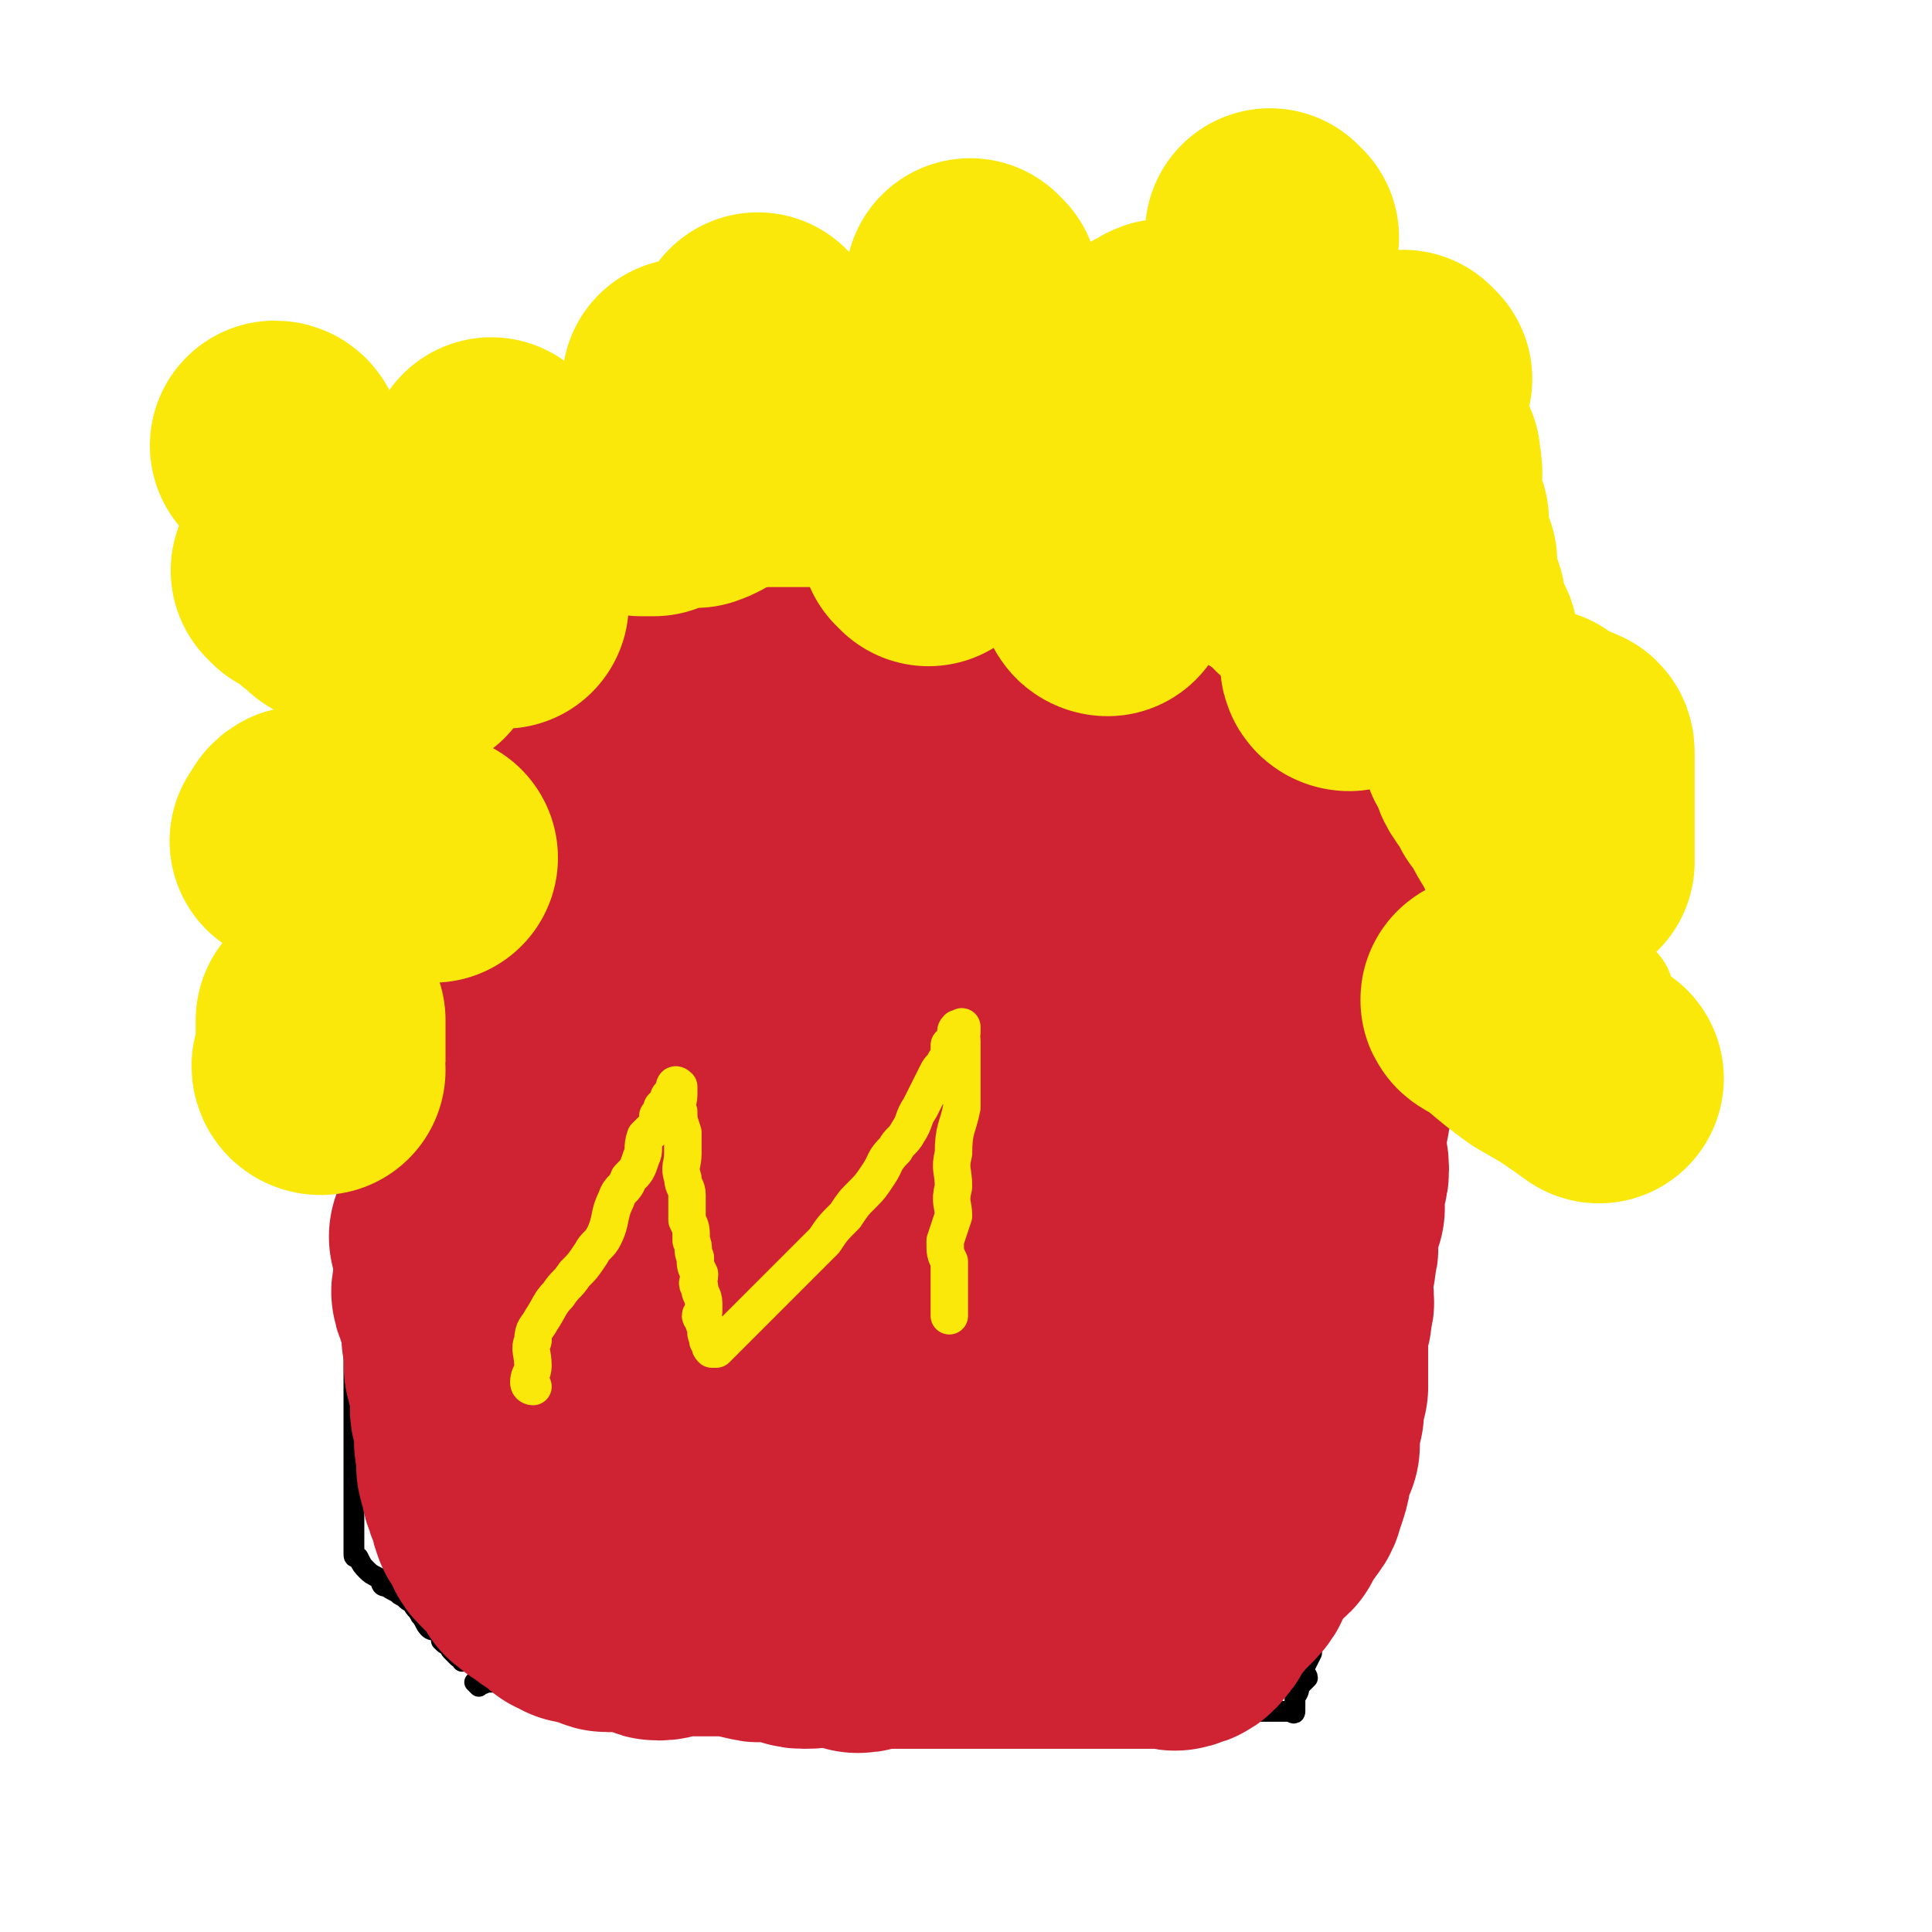 <svg viewBox='0 0 464 464' version='1.1' xmlns='http://www.w3.org/2000/svg' xmlns:xlink='http://www.w3.org/1999/xlink'><g fill='none' stroke='#000000' stroke-width='5' stroke-linecap='round' stroke-linejoin='round'><path d='M115,405c0,0 -1,-1 -1,-1 0,0 1,0 2,0 0,1 0,0 1,0 1,0 1,0 2,0 2,0 2,0 3,0 2,0 2,0 4,0 4,1 4,1 8,2 3,0 3,1 6,2 3,1 3,1 7,1 3,0 3,0 6,0 3,0 3,0 5,0 4,1 4,1 8,2 5,0 5,-1 9,-1 5,0 5,0 10,0 3,0 3,0 7,0 3,0 3,0 7,0 3,0 3,0 7,0 3,0 3,0 6,0 3,0 3,0 7,0 5,1 5,1 10,1 4,0 4,0 9,0 4,1 4,0 8,0 3,0 3,0 7,0 2,0 2,0 5,0 3,0 3,0 6,0 2,0 2,0 4,0 2,0 2,0 4,0 3,0 3,0 5,0 2,0 2,0 3,0 2,0 2,0 4,0 1,0 1,0 2,0 2,0 2,0 3,0 1,0 1,0 2,0 1,0 1,0 2,0 1,0 1,0 2,0 1,0 1,0 1,0 1,0 1,0 1,0 1,0 1,0 1,0 1,0 1,0 2,0 0,0 0,0 1,0 1,0 1,0 2,0 1,0 1,0 1,0 1,0 1,0 1,0 1,0 1,0 1,0 1,0 1,0 1,0 1,0 1,0 1,0 1,0 1,0 2,0 0,0 1,1 1,0 0,-1 0,-1 0,-3 0,-1 1,-1 1,-3 1,-1 1,-1 2,-2 0,-1 -1,-1 -1,-2 1,-2 1,-2 2,-4 0,-3 0,-4 0,-7 1,-3 1,-3 1,-7 1,-4 1,-4 1,-8 1,-7 1,-7 2,-13 0,-4 1,-4 2,-9 2,-5 1,-5 2,-10 2,-6 2,-6 4,-13 1,-4 1,-4 2,-9 1,-4 1,-4 2,-7 1,-5 1,-4 2,-9 1,-3 0,-4 1,-7 0,-4 1,-4 1,-7 0,-2 0,-2 0,-5 1,-2 1,-2 2,-4 0,-3 -1,-3 -1,-7 0,-2 0,-2 0,-4 0,-2 0,-3 0,-5 1,-2 1,-2 1,-4 1,-3 0,-3 0,-5 0,-2 0,-2 0,-5 0,-2 0,-2 0,-4 0,-3 0,-3 0,-6 0,-2 0,-2 0,-4 0,-2 0,-2 0,-4 0,-2 0,-2 0,-4 0,-2 0,-2 0,-4 0,-3 0,-3 0,-5 0,-2 0,-2 0,-3 0,-2 0,-2 0,-4 0,-1 0,-1 0,-2 0,-2 0,-2 0,-4 0,-1 0,-1 0,-2 0,-1 0,-1 0,-2 0,-2 0,-2 0,-3 0,-1 0,-1 0,-3 0,-1 0,-1 0,-2 0,-1 1,-1 0,-2 -1,-3 -1,-3 -2,-5 -2,-2 -2,-2 -4,-3 -2,-2 -3,-2 -6,-4 -2,-2 -1,-3 -4,-5 -4,-2 -4,-2 -8,-4 -2,-2 -2,-1 -5,-2 -3,-2 -4,-1 -7,-3 -5,-3 -4,-3 -9,-7 -4,-2 -3,-2 -7,-4 -6,-3 -6,-3 -12,-5 -3,-2 -3,-1 -7,-3 -4,-1 -4,-1 -9,-2 -4,-1 -4,-1 -8,-2 -4,-1 -4,-1 -8,-1 -4,-1 -4,-1 -7,-2 -3,0 -3,1 -6,1 -4,0 -4,-1 -8,-1 -2,-1 -2,-1 -5,-1 -3,-1 -3,0 -6,0 -3,-1 -3,-1 -6,-2 -2,0 -2,1 -4,1 -3,0 -4,0 -7,1 -2,0 -2,0 -5,1 -3,0 -3,0 -6,1 -2,0 -2,1 -5,1 -3,1 -3,0 -6,1 -3,1 -3,2 -5,3 -3,2 -3,2 -5,3 -2,2 -2,2 -5,4 -2,2 -2,2 -5,4 -1,1 -1,1 -3,2 -2,1 -2,1 -4,3 -2,1 -2,1 -4,2 -1,2 -1,3 -2,4 -2,1 -2,0 -4,1 -2,1 -2,1 -3,2 -3,2 -3,1 -5,3 -2,1 -2,1 -4,3 -2,1 -2,1 -4,3 -2,1 -3,0 -5,2 -2,1 -1,2 -3,4 -3,2 -3,1 -5,3 -2,2 -2,2 -3,5 -2,2 -2,2 -4,4 -1,3 -1,3 -2,5 -2,2 -2,2 -3,5 -1,3 0,3 -1,6 0,3 -1,2 -2,5 -1,3 -1,3 -1,7 0,3 0,3 0,6 -1,4 -1,4 -1,9 -1,2 0,2 0,5 -1,6 -1,6 -2,13 0,4 1,4 1,8 0,4 0,4 0,8 0,3 -1,3 -1,7 -1,3 0,3 0,7 0,2 0,2 0,5 0,2 0,2 0,4 0,2 0,2 0,4 0,2 0,2 0,4 0,2 0,2 0,4 0,1 0,1 0,3 0,4 0,4 0,8 0,3 0,3 0,5 0,2 0,2 0,4 0,2 0,2 0,3 0,2 0,2 0,4 0,3 0,3 0,6 0,4 0,4 0,7 0,4 0,4 0,7 0,3 0,3 0,6 0,1 0,1 0,3 0,1 0,1 0,3 0,1 0,1 0,2 0,1 0,1 1,1 1,2 1,2 2,3 1,1 1,1 3,2 1,1 0,2 2,2 1,1 2,1 3,2 2,1 1,1 3,2 1,2 1,1 2,3 1,1 1,2 2,3 1,1 2,0 3,1 1,1 0,1 0,2 1,1 1,1 2,1 0,1 0,1 1,2 0,0 0,0 1,1 1,0 1,1 1,1 1,0 1,-1 1,-1 1,1 1,1 2,1 2,1 2,0 3,0 2,0 2,0 3,0 5,0 5,0 10,0 1,0 1,0 3,0 3,0 3,0 7,0 2,0 2,0 5,0 2,0 2,0 4,0 3,0 3,0 5,0 2,0 2,0 3,0 2,0 2,0 3,0 0,0 0,0 1,0 '/></g>
<g fill='none' stroke='#CF2233' stroke-width='60' stroke-linecap='round' stroke-linejoin='round'><path d='M110,298c0,0 -1,-1 -1,-1 0,0 1,1 1,2 0,2 0,2 0,4 0,3 0,3 0,5 0,2 -1,2 0,3 0,1 0,1 1,1 0,1 0,1 1,2 0,1 0,1 0,2 0,1 0,1 0,2 0,1 0,1 0,1 0,1 0,1 0,2 1,1 1,1 1,2 0,2 0,2 0,3 0,2 -1,2 0,3 0,2 1,2 1,4 0,1 0,1 0,2 0,1 0,1 0,2 0,2 0,2 1,4 0,0 0,0 0,1 0,1 0,1 0,2 0,1 0,1 0,1 0,2 0,2 1,3 0,1 0,1 0,3 0,1 -1,1 0,2 0,1 1,1 1,2 0,1 -1,1 0,2 0,2 1,2 2,3 0,2 -1,2 0,3 0,1 0,1 1,2 1,1 0,1 1,2 1,1 0,1 1,2 1,1 1,1 1,1 2,1 1,1 3,2 0,1 0,1 1,2 1,1 0,1 1,2 0,1 1,0 1,1 1,1 1,1 2,1 1,1 1,1 2,2 2,1 2,1 4,3 1,0 1,0 2,1 2,0 2,0 4,1 2,0 2,1 3,1 2,0 2,-1 4,-1 1,1 1,1 3,1 1,1 2,0 3,0 1,1 1,2 2,2 1,0 1,0 3,-1 1,0 1,0 3,0 1,0 1,0 2,0 2,0 2,0 4,0 1,0 1,0 2,0 1,0 1,0 3,0 1,0 1,0 3,0 2,1 2,1 3,1 2,1 2,0 4,0 2,0 2,0 3,0 3,1 3,2 5,2 2,0 2,0 3,-1 2,0 2,0 4,0 2,0 2,0 4,0 1,1 1,1 2,2 2,0 2,-1 4,-1 1,0 1,0 2,0 1,0 1,0 3,0 1,0 1,0 2,0 2,0 2,0 3,0 1,0 1,0 2,0 1,0 1,0 2,0 2,0 2,0 3,0 2,0 2,0 4,0 2,0 2,0 4,0 1,0 1,0 3,0 2,0 2,0 4,0 1,0 1,0 3,0 2,0 2,0 4,0 2,0 2,0 3,0 2,0 2,0 3,0 2,0 2,0 4,0 0,0 0,0 0,0 1,0 1,0 3,0 1,0 1,0 1,0 1,0 1,0 2,0 1,0 1,0 2,0 0,0 0,0 1,0 0,0 0,0 1,0 1,0 1,0 1,0 1,0 1,0 2,0 0,0 0,0 1,0 0,0 0,0 1,0 1,0 1,0 2,0 1,0 1,0 1,0 2,0 2,0 3,0 0,0 0,0 1,0 1,0 1,1 2,0 2,0 2,-1 3,-2 1,-1 0,-1 1,-2 1,-2 1,-1 2,-3 2,-1 1,-2 3,-3 1,-1 1,-1 2,-2 2,-2 1,-2 2,-4 1,-2 1,-2 2,-3 1,-1 1,-1 2,-3 1,-1 2,-1 3,-2 0,-1 0,-1 1,-2 1,-2 1,-1 2,-3 2,-2 1,-2 2,-4 1,-3 1,-3 1,-5 1,-3 1,-3 2,-5 0,-4 0,-4 1,-8 0,-3 0,-3 1,-6 0,-4 0,-4 0,-7 0,-4 0,-4 0,-7 1,-3 1,-3 1,-5 1,-2 0,-2 0,-3 0,-3 0,-3 0,-5 1,-3 1,-3 1,-5 1,-2 0,-2 0,-4 0,-2 0,-3 0,-5 1,-1 1,-1 2,-2 0,-3 -1,-3 -1,-5 1,-2 2,-2 2,-4 0,-3 -1,-4 -1,-7 0,-3 1,-3 1,-6 1,-2 0,-2 0,-4 1,-4 1,-4 2,-8 0,-2 -1,-2 -1,-5 0,-3 1,-3 1,-6 1,-4 0,-4 0,-7 0,-3 0,-3 0,-6 1,-3 1,-3 2,-6 0,-3 -1,-3 -1,-6 0,-4 0,-4 0,-8 0,-3 0,-3 0,-6 0,-3 0,-3 0,-6 0,-3 0,-3 0,-6 0,-2 1,-2 0,-4 -1,-2 -1,-2 -3,-3 -1,-2 -1,-2 -2,-3 -2,-1 -2,-1 -4,-1 -2,-1 -1,-2 -3,-3 -2,-1 -2,0 -4,-1 -3,0 -3,0 -5,-1 -3,-1 -3,-1 -6,-1 -4,0 -4,0 -7,0 -4,-1 -4,-1 -9,-1 -4,-1 -4,0 -9,0 -3,-1 -3,-1 -7,-2 -4,0 -4,0 -7,0 -4,-1 -4,-1 -7,-1 -4,-1 -4,0 -9,0 -3,0 -3,0 -7,0 -2,-1 -2,-1 -5,-2 -3,0 -3,0 -6,0 -3,0 -3,0 -5,0 -3,-1 -2,-1 -5,-1 -2,-1 -2,0 -5,0 -3,0 -3,0 -6,0 -2,0 -2,-1 -3,-1 -3,-1 -3,0 -5,0 -2,0 -2,0 -4,0 -1,0 -1,0 -3,0 -2,0 -2,0 -4,0 -2,0 -2,0 -4,0 -2,0 -2,0 -5,0 -2,0 -2,0 -3,0 -3,0 -3,0 -5,0 -2,0 -2,0 -4,0 -1,0 -1,-1 -3,0 -1,0 -1,0 -3,1 -1,0 -2,0 -3,1 -2,0 -1,1 -3,2 -1,1 -2,0 -3,1 -2,1 -1,1 -2,3 -2,2 -2,2 -4,4 -1,2 -1,2 -2,3 -2,2 -2,1 -4,3 -1,1 -1,2 -2,4 -1,1 -1,1 -2,3 -1,1 -1,1 -3,3 -1,1 -1,1 -3,2 -1,2 -1,2 -2,3 -2,1 -2,1 -3,2 -1,1 -1,1 -2,2 -1,2 -2,1 -2,3 -1,2 -1,2 -1,4 -1,2 -1,2 -1,5 -1,1 -1,1 -1,2 -1,2 -1,2 -2,4 0,1 1,1 1,3 0,3 -1,3 -1,5 0,5 0,5 1,10 0,4 0,4 0,8 0,4 0,4 0,8 0,2 0,2 0,5 1,2 0,2 1,5 0,4 0,4 1,7 0,3 0,3 1,6 1,2 2,2 2,5 2,6 1,6 3,12 1,4 1,4 3,7 1,3 1,3 2,6 2,3 2,4 4,6 1,2 1,2 3,4 2,1 2,1 4,2 2,2 1,2 3,4 3,2 4,2 7,4 4,3 4,3 7,6 3,3 4,3 6,5 2,2 2,2 4,4 2,1 2,2 5,3 2,1 2,0 4,1 2,1 1,2 3,2 3,1 3,1 5,1 3,1 3,0 6,0 3,1 3,1 6,2 3,0 3,1 6,0 2,0 2,0 5,-1 3,-2 4,-1 6,-4 4,-5 3,-6 7,-12 3,-4 2,-4 6,-9 2,-3 2,-2 4,-5 2,-4 2,-4 4,-7 1,-4 1,-4 2,-8 1,-4 1,-4 2,-8 1,-8 1,-8 2,-15 1,-6 1,-6 1,-11 0,-4 1,-4 0,-8 0,-4 -1,-4 -2,-8 -1,-3 -1,-4 -3,-7 -2,-3 -3,-3 -6,-6 -2,-3 -1,-4 -4,-6 -4,-2 -5,0 -10,-2 -5,-1 -5,-2 -10,-3 -5,-1 -5,-1 -9,-1 -3,-1 -4,-2 -7,0 -6,4 -5,6 -10,13 -2,3 -2,2 -5,5 -2,3 -3,3 -5,6 -2,6 -2,6 -3,13 -2,6 -1,6 -3,12 -1,4 -2,3 -2,7 0,3 0,3 1,7 0,2 0,2 0,4 0,3 -1,3 0,5 0,3 0,3 1,5 0,1 1,1 2,2 1,2 0,3 1,4 1,1 2,1 4,2 7,3 7,3 13,6 4,2 4,2 8,4 3,1 3,1 6,2 2,1 2,3 4,2 3,0 3,-2 5,-4 2,-3 2,-3 5,-7 2,-3 3,-2 5,-6 2,-6 1,-6 2,-13 1,-4 1,-4 2,-9 1,-4 2,-4 3,-8 0,-10 -1,-10 -1,-20 0,-5 1,-5 1,-11 -1,-6 -1,-6 -2,-12 0,-4 -1,-4 -2,-8 -1,-4 1,-4 -1,-8 -2,-4 -3,-3 -6,-7 -2,-4 -2,-4 -5,-8 -2,-3 -2,-3 -5,-6 -2,-2 -3,-5 -5,-4 -2,1 -1,4 -4,8 -2,3 -3,2 -5,5 -2,1 -2,1 -3,3 -3,5 -3,6 -5,11 -1,5 -1,5 -2,9 -1,6 -1,6 -2,11 -1,5 -2,4 -2,9 -1,5 -1,5 -1,11 0,5 0,5 1,10 0,4 0,4 1,8 1,4 1,4 2,7 2,4 1,5 4,7 4,4 4,3 9,6 5,3 4,4 9,5 3,1 4,2 7,1 4,-2 4,-3 7,-6 3,-1 3,-1 6,-3 2,-1 2,-2 4,-3 2,-2 2,-2 4,-4 2,-2 2,-2 3,-5 1,-3 1,-3 2,-7 1,-3 1,-3 2,-7 2,-5 2,-5 3,-11 0,-5 0,-5 0,-10 -2,-6 -3,-6 -5,-13 -1,-5 0,-6 -3,-11 -5,-8 -7,-7 -14,-14 -4,-5 -5,-4 -9,-9 -3,-3 -2,-5 -6,-7 -4,-3 -5,-2 -10,-2 -4,-1 -4,0 -7,0 -4,0 -5,-2 -7,0 -6,4 -4,6 -9,12 -2,3 -3,2 -6,5 -3,3 -3,3 -5,5 -2,3 -2,2 -4,5 -1,3 -1,4 -2,7 -1,4 -2,4 -2,7 -2,10 -1,10 -2,20 -1,6 -1,5 -2,11 -1,5 -2,6 0,10 1,3 2,2 5,5 2,2 1,2 3,4 1,2 1,2 3,3 2,1 2,1 5,2 3,1 3,1 6,2 5,2 5,2 10,4 4,1 3,3 7,4 5,0 5,-1 11,-1 5,-1 5,0 9,0 5,0 5,0 9,0 5,0 5,0 9,0 4,-1 4,-1 7,-2 4,-1 4,0 7,-2 3,-2 3,-3 5,-5 3,-3 3,-3 5,-6 2,-2 2,-3 4,-6 1,-2 2,-2 3,-5 2,-4 1,-4 2,-8 1,-3 1,-3 2,-6 1,-4 1,-4 2,-7 1,-3 1,-3 1,-6 1,-3 1,-3 0,-5 0,-2 0,-2 -1,-3 -1,-2 -1,-3 -3,-4 -1,-1 -1,-2 -3,-2 -3,0 -3,0 -5,1 -4,4 -4,4 -7,8 -3,4 -3,4 -5,8 -2,6 -3,6 -4,12 -2,9 -1,9 -1,18 0,10 1,10 1,20 1,8 1,8 2,16 0,6 0,6 1,12 0,5 0,5 1,10 1,3 2,3 2,5 1,3 1,4 1,7 1,2 1,2 2,3 0,2 0,2 2,4 1,1 1,3 2,2 4,-2 4,-4 7,-8 3,-4 3,-4 5,-8 2,-4 1,-4 3,-8 2,-4 2,-4 4,-7 1,-4 1,-4 2,-9 1,-3 2,-3 2,-6 2,-5 1,-5 2,-10 1,-5 1,-5 1,-9 1,-5 1,-5 1,-10 1,-5 1,-5 2,-9 0,-5 1,-5 1,-9 0,-4 -1,-4 -1,-8 1,-7 1,-7 2,-15 1,-6 1,-6 1,-12 1,-5 1,-5 2,-11 0,-3 -1,-3 -1,-6 1,-3 2,-3 2,-6 0,-2 -1,-2 -1,-4 1,-1 1,-3 1,-2 0,1 0,3 -1,5 0,3 0,3 0,5 0,7 0,7 0,14 0,5 0,5 0,10 0,6 0,6 0,11 0,6 0,6 0,11 0,6 0,6 0,11 2,10 3,9 5,19 1,5 1,5 2,10 1,5 0,5 1,10 1,4 2,4 2,8 1,2 0,4 0,4 1,1 2,-1 2,-2 0,-1 -1,-1 -1,-2 1,-3 1,-3 1,-5 1,-3 0,-3 0,-6 0,-4 0,-4 0,-9 0,-4 0,-4 0,-8 0,-5 0,-5 0,-11 0,-4 1,-4 0,-8 0,-5 0,-5 -1,-10 0,-4 0,-4 0,-8 0,-5 2,-5 0,-9 -1,-3 -3,-2 -6,-5 -2,-2 -1,-3 -3,-5 -1,-2 -1,-2 -2,-4 -1,-1 -2,-1 -3,-2 -1,-2 -1,-2 -2,-3 -2,-1 -3,-1 -5,-2 -3,-1 -3,-1 -5,-1 -3,-1 -3,-1 -7,-1 -3,-1 -3,-1 -6,0 -5,2 -5,3 -11,7 -4,3 -4,3 -9,6 -3,2 -3,2 -5,4 -3,1 -3,1 -5,3 -2,1 -2,1 -4,3 0,1 0,1 -1,2 0,0 1,1 1,1 -1,1 -2,1 -2,1 0,1 1,1 2,1 1,1 1,1 1,2 2,0 2,0 3,1 13,18 13,18 25,37 4,6 4,6 7,13 '/></g>
<g fill='none' stroke='#FAE80B' stroke-width='9' stroke-linecap='round' stroke-linejoin='round'><path d='M128,333c0,0 -1,0 -1,-1 0,-2 1,-2 1,-4 0,-3 -1,-4 0,-6 0,-3 1,-3 2,-5 2,-3 2,-4 4,-6 2,-3 2,-2 4,-5 2,-2 2,-2 4,-5 1,-2 2,-2 3,-4 2,-4 1,-5 3,-9 1,-3 2,-2 3,-5 2,-2 2,-2 3,-5 1,-2 0,-2 1,-5 1,-1 1,-1 3,-3 0,-1 0,-1 0,-2 1,-1 1,-1 1,-2 1,-1 1,-1 2,-1 0,-1 -1,-1 0,-2 0,0 1,0 1,-1 0,0 0,-1 0,-1 0,0 0,-1 1,0 0,0 0,1 0,2 0,2 -1,2 0,4 0,2 0,2 1,5 0,2 0,2 0,5 0,3 -1,3 0,6 0,2 1,2 1,4 0,3 0,3 0,6 1,2 1,2 1,5 1,2 0,2 1,4 0,2 0,2 1,4 0,2 -1,2 0,3 0,2 1,2 1,4 0,1 0,1 0,2 -1,1 -1,1 0,2 0,1 0,1 1,2 0,0 0,0 0,1 0,0 -1,0 0,1 0,1 0,1 0,1 1,1 1,1 1,1 0,0 -1,0 0,1 0,0 0,0 1,0 13,-13 13,-13 26,-26 2,-3 2,-3 5,-6 2,-3 2,-3 4,-5 2,-2 2,-2 4,-5 2,-3 1,-3 4,-6 1,-2 2,-2 3,-4 2,-3 1,-3 3,-6 1,-2 1,-2 2,-4 1,-2 1,-2 2,-4 1,-2 1,-1 2,-3 1,-1 1,-1 1,-2 0,-1 0,-1 0,-2 1,-1 1,0 1,-1 1,-1 0,-1 1,-1 0,-1 -1,-1 0,-2 0,0 1,1 1,1 0,-1 0,-2 0,-1 -1,0 0,1 0,3 0,8 0,8 0,16 -1,5 -2,5 -2,11 -1,4 0,4 0,8 -1,4 0,4 0,7 -1,3 -1,3 -2,6 0,3 0,3 1,5 0,2 0,2 0,4 0,2 0,2 0,3 0,1 0,1 0,3 0,1 0,1 0,2 0,0 0,0 0,1 '/><path d='M148,139c0,0 -1,0 -1,-1 0,-1 1,-1 1,-2 0,-1 0,-1 0,-3 0,-2 0,-2 0,-4 0,-3 -1,-3 0,-5 0,-3 0,-3 1,-6 1,-3 0,-3 1,-6 1,-3 1,-3 2,-6 1,-3 2,-3 3,-5 0,-2 0,-3 1,-5 0,-2 0,-2 1,-3 1,-2 2,-2 3,-4 0,-1 -1,-1 0,-2 0,0 0,0 1,-1 0,-1 -1,-1 0,-1 0,-1 1,-1 1,-2 0,0 -1,0 0,-1 0,0 0,0 1,0 0,0 -1,0 0,-1 0,0 0,0 1,0 1,0 1,0 2,0 1,0 1,0 2,0 1,0 1,0 3,0 1,0 1,0 2,0 1,0 1,0 2,0 2,0 2,0 4,0 1,0 1,0 3,0 1,0 1,0 2,0 2,0 2,0 3,0 2,0 2,0 3,0 2,0 2,0 3,0 0,0 0,0 1,0 1,0 1,0 1,0 1,0 1,0 2,0 0,0 0,1 1,1 0,0 1,0 1,0 1,0 1,0 1,1 0,1 0,1 0,2 1,0 1,0 1,1 0,0 0,0 0,1 0,1 -1,2 0,3 0,0 1,0 1,0 0,1 0,1 0,2 -1,1 0,1 0,2 0,0 0,0 0,1 0,1 0,1 0,2 0,1 0,1 0,1 0,2 0,2 0,3 0,1 0,1 0,3 0,1 0,1 0,2 0,1 0,1 0,2 0,2 0,2 0,3 0,1 0,1 0,2 -1,1 -1,1 -1,3 0,1 0,1 0,2 -1,1 -1,1 -2,2 0,1 1,1 1,1 -1,1 -1,1 -2,2 -1,1 -1,1 -1,2 -1,0 -1,0 -1,1 -1,0 -1,1 -2,1 -1,0 -1,-1 -2,0 -1,0 0,1 -1,1 -1,1 -1,1 -2,2 -1,0 -1,0 -2,0 -1,0 -2,-1 -3,0 -1,0 -1,1 -2,1 -2,0 -2,0 -4,0 -1,0 -1,0 -2,0 -1,0 -1,0 -3,0 -1,0 -1,0 -3,0 -1,0 -1,0 -2,0 -3,0 -3,0 -5,0 -1,0 -1,-1 -2,-1 -1,0 -1,0 -2,-1 -1,-1 -1,-1 -1,-1 -1,-1 -1,-1 -2,-1 0,-2 -1,-2 -1,-3 0,-1 0,-1 1,-2 0,-3 0,-3 0,-5 1,-2 2,-2 3,-4 0,-2 0,-2 1,-4 1,-2 1,-1 2,-3 2,-2 1,-2 3,-4 1,-1 1,-1 2,-2 1,-2 1,-2 2,-3 1,-1 1,-1 2,-2 1,-1 0,-2 1,-3 1,-1 2,0 3,-1 0,0 0,-1 0,-2 1,-1 1,-1 2,-1 0,-1 -1,-1 0,-1 0,0 1,-1 1,0 0,1 0,1 0,3 '/></g>
<g fill='none' stroke='#FAE80B' stroke-width='60' stroke-linecap='round' stroke-linejoin='round'><path d='M166,93c0,0 -1,-1 -1,-1 '/><path d='M170,111c0,0 -1,-1 -1,-1 0,0 1,1 2,1 0,0 0,0 1,0 0,0 0,0 1,0 1,0 1,0 3,0 1,0 1,0 3,0 2,0 2,0 4,0 1,0 1,0 3,0 1,0 1,0 2,0 2,0 2,0 4,0 1,0 1,0 3,0 1,0 1,0 2,0 2,0 2,0 3,0 1,0 1,0 2,0 1,0 1,0 1,0 1,0 1,0 1,0 1,0 1,0 1,0 0,0 0,0 1,0 0,0 1,0 1,0 -1,0 -2,0 -4,0 -1,0 -1,0 -3,0 -1,0 -1,0 -2,0 -2,0 -2,0 -4,0 -1,0 -1,0 -3,0 -2,0 -2,0 -3,0 -2,0 -2,0 -4,0 -1,0 -1,0 -2,0 -1,0 -1,0 -2,0 -1,0 -1,0 -2,0 -1,0 -1,0 -1,0 -1,0 -1,0 -2,0 0,0 0,0 0,0 '/><path d='M266,142c0,0 -1,0 -1,-1 0,0 0,0 0,0 1,-5 0,-5 0,-9 0,-4 0,-4 0,-7 0,-2 0,-2 0,-4 0,-2 0,-2 0,-4 0,-1 0,-1 0,-2 0,-1 0,-1 0,-3 0,-1 0,-1 0,-2 0,0 0,0 0,-1 0,-1 0,-1 0,-2 0,0 0,0 0,-1 0,-1 0,-1 0,-1 0,-2 0,-2 0,-3 0,-1 0,-1 0,-2 1,-1 1,-1 2,-2 1,-2 1,-2 1,-3 1,-1 1,-1 2,-1 0,-1 0,-2 1,-3 0,0 0,0 1,-1 1,-1 0,-1 1,-2 1,0 1,-1 1,-1 1,0 1,0 1,0 1,-1 0,-1 0,-1 1,-1 1,-1 2,-2 0,0 0,1 1,1 1,0 1,-1 1,-1 1,-1 0,-1 0,-1 1,-1 1,0 1,0 1,0 1,0 1,0 1,0 1,0 1,0 1,0 1,0 1,0 1,0 1,0 1,0 1,0 0,0 0,1 0,1 0,1 0,2 0,0 0,0 0,1 0,1 0,1 0,2 0,1 0,1 0,1 0,1 0,1 0,3 0,0 0,0 0,1 0,1 0,1 0,3 0,0 0,0 0,1 0,1 0,1 0,2 0,1 0,1 0,3 0,0 0,0 0,0 0,1 0,1 0,3 0,1 0,1 0,2 0,0 0,0 0,1 0,1 0,1 0,1 0,1 0,1 0,3 0,0 0,0 0,0 0,1 0,1 0,2 0,0 0,0 0,1 0,0 0,0 0,1 0,0 0,0 0,1 '/><path d='M121,145c0,0 0,-1 -1,-1 0,0 0,1 -1,1 -2,0 -2,0 -3,0 -2,0 -2,0 -4,0 -2,0 -2,0 -4,0 -1,0 -1,0 -3,0 -1,0 -1,0 -3,0 -1,0 -1,0 -2,0 -3,-1 -3,-1 -6,-2 -2,0 -2,0 -5,-1 -2,-1 -2,-2 -5,-2 -1,-1 -1,0 -3,0 -1,-1 -1,-1 -2,-2 -1,0 -1,0 -3,0 0,0 0,0 -1,0 -1,-1 -1,-1 -1,-1 -1,-1 -1,0 -1,0 -1,0 -1,0 -2,0 0,0 0,0 0,0 0,0 0,0 1,1 0,0 1,-1 1,0 1,0 1,1 1,1 1,1 1,1 2,1 1,1 1,2 2,2 1,1 1,1 2,2 1,0 1,0 2,1 1,1 2,0 3,1 1,1 0,2 2,3 1,0 1,0 2,1 2,0 2,0 3,1 1,1 1,1 2,2 2,1 2,0 4,1 1,0 0,1 0,1 1,1 1,0 2,1 '/><path d='M78,200c0,0 0,-1 -1,-1 0,0 0,1 0,1 -1,0 -1,0 -2,0 -1,0 -1,0 -1,0 -1,0 -1,-1 -2,0 0,0 0,0 0,1 0,0 0,0 0,1 0,0 -2,0 -1,0 2,0 3,0 6,1 3,0 3,-1 6,0 3,0 3,1 5,1 1,1 1,1 3,1 1,0 1,-1 3,0 1,0 1,0 2,1 1,0 1,0 2,0 1,0 1,0 3,0 0,0 0,0 0,0 1,0 1,0 1,0 1,0 1,0 1,0 0,0 0,0 1,0 '/><path d='M324,160c0,0 -1,0 -1,-1 0,-1 1,-1 1,-2 1,-2 1,-2 1,-3 1,-1 1,-1 1,-2 1,-2 1,-2 2,-3 0,-1 0,-1 1,-2 0,-1 0,-1 0,-2 0,-1 1,-1 1,-2 1,-1 1,-1 1,-2 1,-1 1,-1 2,-2 0,-1 0,-1 1,-2 0,-2 0,-2 1,-4 0,-1 1,0 1,-1 1,-1 1,-1 1,-2 1,-1 0,-1 0,-3 1,-2 1,-2 2,-5 0,-1 1,-1 1,-3 0,-1 -1,-1 -1,-2 0,-1 0,-1 0,-2 1,-1 1,-1 1,-1 1,-1 0,-1 0,-2 0,0 0,0 0,-1 0,0 0,0 0,-1 0,0 0,0 0,0 0,1 0,2 0,3 0,2 0,2 0,3 0,2 0,2 0,3 0,1 0,1 0,2 1,2 1,2 2,4 0,2 -1,2 -1,3 0,1 1,1 1,3 0,1 0,1 0,2 1,1 1,1 2,2 0,1 -1,2 -1,3 0,1 1,1 1,1 0,1 0,1 0,2 0,1 0,1 0,2 0,0 0,1 0,1 1,1 1,0 2,1 0,1 0,1 0,2 0,1 0,1 0,2 0,0 0,0 0,1 1,1 1,1 1,2 1,1 0,1 0,1 1,1 1,0 2,1 0,1 0,2 0,3 0,1 0,1 0,3 1,1 1,1 1,2 1,2 1,2 2,4 0,1 0,1 1,2 0,1 0,1 1,3 0,1 1,1 1,2 1,2 1,2 1,3 1,2 1,2 1,3 1,2 1,1 2,3 0,1 0,2 1,3 1,2 1,1 2,2 1,1 1,2 1,3 1,0 1,0 1,1 1,1 1,1 2,2 0,2 0,2 1,3 0,1 0,0 1,1 1,1 1,1 1,2 0,0 0,0 0,1 1,1 1,1 2,2 0,1 0,1 1,1 0,1 0,1 1,1 0,1 1,1 1,1 0,0 1,-1 1,0 0,0 0,0 0,1 1,0 1,0 1,1 1,0 1,0 1,0 0,-1 0,-1 0,-1 0,-1 0,-1 0,-2 0,0 0,0 0,-1 0,-1 0,-1 0,-3 0,-1 0,-1 0,-1 0,-1 0,-1 0,-1 0,-2 0,-2 0,-3 0,0 0,0 0,-1 0,0 0,0 0,-1 0,-1 0,-1 0,-2 0,-1 0,-1 0,-1 0,-1 0,-1 0,-2 0,0 0,0 0,-1 0,0 0,0 0,-1 0,-1 0,-1 0,-1 0,-1 0,-1 0,-1 0,-1 0,-1 0,-2 0,0 0,0 0,-1 0,-1 0,-1 -1,-1 -1,-1 -2,-1 -3,-1 -2,-1 -2,-1 -4,-3 -3,-1 -3,-1 -5,-2 -4,-2 -4,-2 -8,-4 -3,-2 -3,-2 -7,-4 -3,-2 -3,-3 -6,-5 -4,-2 -4,-2 -7,-5 -4,-2 -4,-2 -7,-4 -4,-3 -4,-3 -8,-5 -2,-2 -2,-3 -5,-5 -3,-2 -3,-2 -5,-5 -2,-2 -3,-1 -5,-3 -2,-3 -2,-3 -5,-5 -5,-5 -5,-5 -10,-9 -3,-3 -3,-3 -6,-5 -2,-3 -2,-2 -5,-5 -2,-1 -2,-2 -4,-3 -1,-2 -1,-1 -3,-3 -1,-1 -1,-1 -2,-2 -2,-1 -2,0 -4,-1 -1,0 -1,-1 -3,-1 -1,-1 -1,-1 -3,-1 -2,-1 -2,-1 -4,-1 -2,-1 -2,0 -5,0 -2,-1 -2,-2 -4,-2 -4,1 -4,1 -7,3 -4,1 -4,2 -9,3 -3,2 -3,1 -7,3 -2,1 -2,1 -4,2 -2,1 -2,1 -4,1 -1,1 -1,1 -3,1 -1,1 -1,1 -2,2 -1,0 -1,-1 -1,0 -1,0 -1,1 0,1 0,0 0,0 1,0 1,-1 1,-2 3,-3 1,-1 1,-1 3,-2 2,-1 1,-2 3,-3 3,-2 3,-2 6,-3 3,-2 3,-2 6,-3 3,-1 3,-1 6,-2 2,-1 2,-1 5,-2 2,-1 2,0 4,-1 2,-1 2,0 5,-1 1,-1 1,-1 2,-1 2,-1 2,0 4,0 1,0 1,-1 1,-2 1,0 1,1 1,1 1,0 1,0 1,0 1,0 1,0 2,0 0,0 1,0 1,0 -1,0 -2,0 -4,0 -2,0 -2,0 -3,0 -3,0 -3,0 -6,0 -3,0 -3,-1 -6,0 -4,0 -4,1 -9,2 -4,1 -4,1 -8,2 -4,1 -4,1 -8,2 -4,1 -4,0 -7,1 -9,3 -8,4 -17,7 -5,2 -5,1 -10,3 -4,2 -4,2 -8,4 -3,1 -3,1 -6,2 -3,1 -3,2 -6,3 -2,0 -2,0 -4,0 -2,1 -2,0 -4,1 -1,0 -1,0 -2,1 -1,0 -1,0 -3,0 '/></g>
<g fill='none' stroke='#FAE80B' stroke-width='30' stroke-linecap='round' stroke-linejoin='round'><path d='M349,239c0,0 -1,-1 -1,-1 0,0 0,1 1,1 2,0 2,0 3,0 1,0 1,0 2,0 1,0 1,0 2,0 2,0 2,0 4,0 1,0 1,0 2,0 1,0 1,0 2,0 2,0 2,0 3,0 1,0 1,0 2,0 1,0 1,0 1,0 2,0 2,0 3,0 1,0 1,0 2,0 1,0 1,0 3,0 0,0 0,0 1,0 1,0 1,0 2,0 1,0 1,0 1,0 1,0 1,0 2,0 0,0 0,0 1,0 0,0 0,0 1,0 0,0 0,0 0,0 1,0 1,0 1,0 '/><path d='M90,246c0,0 0,-1 -1,-1 0,0 0,1 0,1 -1,0 -2,0 -3,0 -1,0 -1,0 -1,0 -2,0 -2,0 -4,0 -1,0 -1,0 -2,0 -1,0 -1,0 -2,0 -1,0 -1,0 -3,0 0,0 0,0 -1,0 -1,0 -1,0 -3,0 0,0 0,0 0,0 -1,0 -1,0 -2,0 0,0 0,0 -1,0 0,0 0,0 -1,0 0,0 0,0 0,0 '/></g>
<g fill='none' stroke='#FAE80B' stroke-width='60' stroke-linecap='round' stroke-linejoin='round'><path d='M77,257c0,0 -1,0 -1,-1 0,0 1,0 1,-1 0,-1 0,-1 0,-2 0,-2 0,-2 0,-3 0,-1 0,-1 0,-2 0,-1 0,-1 0,-2 0,-1 0,-1 0,-1 '/><path d='M358,241c0,0 -2,-1 -1,-1 6,4 6,5 13,10 7,4 7,4 14,9 '/><path d='M223,130c0,0 -1,-1 -1,-1 '/><path d='M307,126c0,0 -1,-1 -1,-1 '/><path d='M338,91c0,0 -1,-1 -1,-1 '/><path d='M306,57c0,0 -1,0 -1,-1 '/><path d='M234,69c0,0 -1,-1 -1,-1 '/><path d='M183,82c0,0 -1,-1 -1,-1 '/><path d='M119,112c0,0 -1,-1 -1,-1 '/><path d='M67,108c0,0 0,-1 -1,-1 '/></g>
</svg>